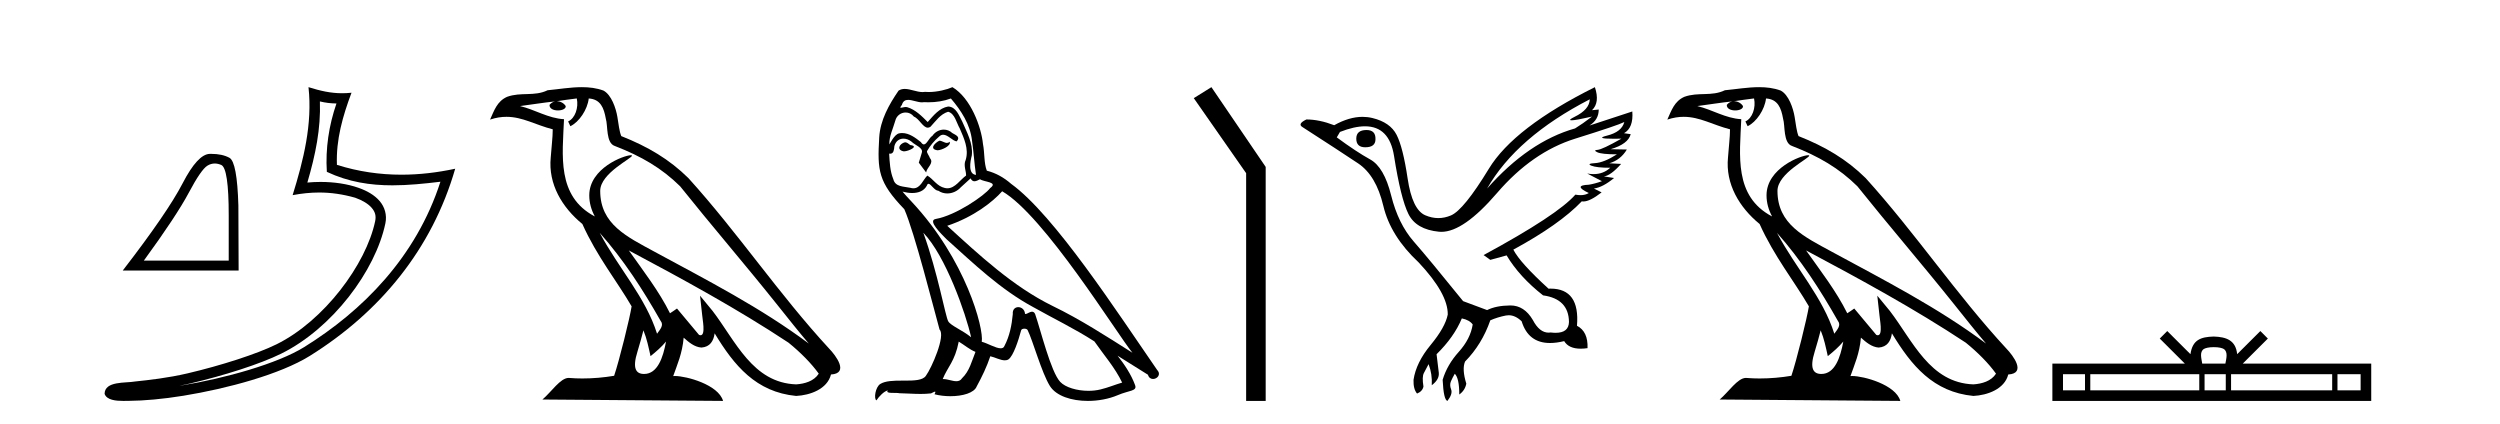 <?xml version='1.0' encoding='UTF-8' standalone='yes'?><svg xmlns='http://www.w3.org/2000/svg' xmlns:xlink='http://www.w3.org/1999/xlink' width='242.0' height='41.0' ><path d='M 20.788 15.828 Q 21.09 15.828 21.414 15.966 Q 22.14 16.273 22.14 20.849 L 22.14 25.228 L 13.923 25.228 Q 17.097 20.873 18.278 18.647 Q 19.459 16.421 20.074 16.039 Q 20.414 15.828 20.788 15.828 ZM 20.439 14.894 Q 20.374 14.894 20.307 14.895 Q 19.139 14.92 17.675 17.749 Q 16.211 20.578 11.882 26.187 L 23.099 26.187 L 23.075 19.889 Q 22.952 15.683 22.214 15.277 Q 21.518 14.894 20.439 14.894 Z' style='fill:#000000;stroke:none' /><path d='M 30.966 9.818 C 31.518 9.952 31.995 10.008 32.569 10.017 C 31.834 12.15 31.495 14.384 31.638 16.635 C 33.742 17.625 35.842 17.94 37.987 17.94 C 39.508 17.94 41.051 17.782 42.633 17.592 L 42.633 17.592 C 40.283 24.89 35.087 30.096 29.446 33.597 C 26.845 35.211 21.777 36.624 17.606 37.307 C 17.528 37.319 17.451 37.33 17.374 37.342 C 17.702 37.278 18.033 37.209 18.37 37.13 C 21.665 36.359 25.161 35.25 27.22 34.234 C 32.164 31.795 36.339 26.226 37.305 21.621 C 37.477 20.805 37.239 20.033 36.748 19.459 C 36.256 18.885 35.543 18.478 34.717 18.185 C 33.633 17.8 32.341 17.611 31.029 17.611 C 30.603 17.611 30.175 17.631 29.752 17.671 C 30.54 14.984 31.059 12.461 30.966 9.818 ZM 29.862 8.437 C 30.256 12.008 29.377 15.506 28.327 18.89 C 29.215 18.722 30.059 18.636 30.895 18.636 C 32.044 18.636 33.175 18.799 34.378 19.138 C 35.094 19.392 35.655 19.738 35.979 20.117 C 36.304 20.496 36.427 20.879 36.315 21.413 C 35.438 25.59 31.36 31.063 26.772 33.326 C 24.862 34.269 21.378 35.387 18.139 36.145 C 16.255 36.586 14.455 36.783 13.073 36.929 C 12.177 37.097 10.143 36.857 10.124 38.122 C 10.327 38.733 11.227 38.809 11.941 38.809 C 12.168 38.809 12.376 38.802 12.538 38.801 C 13.88 38.792 15.746 38.636 17.769 38.305 C 22.027 37.609 27.113 36.236 29.98 34.457 C 36.801 30.205 41.821 24.099 44.063 16.333 L 44.063 16.333 C 42.319 16.707 40.585 16.91 38.86 16.91 C 36.763 16.91 34.68 16.611 32.614 15.958 C 32.52 13.506 33.177 11.242 34.026 8.976 L 34.026 8.976 C 33.711 9.009 33.41 9.025 33.119 9.025 C 31.994 9.025 31.005 8.793 29.862 8.437 Z' style='fill:#000000;stroke:none' /><path d='M 58.053 22.54 L 58.053 22.54 C 60.348 25.118 62.247 28.06 63.94 31.048 C 64.296 31.486 63.896 31.888 63.602 32.305 C 62.486 28.763 59.919 26.03 58.053 22.54 ZM 55.833 9.529 C 56.024 10.422 55.672 11.451 54.995 11.755 L 55.211 12.217 C 56.057 11.815 56.869 10.612 56.99 9.532 C 58.145 9.601 58.46 10.47 58.641 11.479 C 58.858 12.168 58.638 13.841 59.512 14.13 C 62.092 15.129 64.064 16.285 65.835 18.031 C 68.889 21.852 72.082 25.552 75.137 29.376 C 76.324 30.865 77.409 32.228 78.291 33.257 C 73.651 29.789 68.468 27.136 63.382 24.38 C 60.679 22.911 58.1 21.71 58.1 18.477 C 58.1 16.738 61.305 15.281 61.172 15.055 C 61.161 15.035 61.124 15.026 61.066 15.026 C 60.408 15.026 57.041 16.274 57.041 18.907 C 57.041 19.637 57.236 20.313 57.575 20.944 C 57.57 20.944 57.565 20.943 57.56 20.943 C 53.867 18.986 54.454 15.028 54.597 11.538 C 53.062 11.453 51.798 10.616 50.341 10.267 C 51.471 10.121 52.598 9.933 53.731 9.816 L 53.731 9.816 C 53.518 9.858 53.324 9.982 53.194 10.154 C 53.176 10.526 53.597 10.69 54.007 10.69 C 54.407 10.69 54.797 10.534 54.76 10.264 C 54.579 9.982 54.249 9.799 53.911 9.799 C 53.901 9.799 53.892 9.799 53.882 9.799 C 54.445 9.719 55.196 9.599 55.833 9.529 ZM 62.283 31.976 C 62.614 32.78 62.785 33.632 62.972 34.476 C 63.51 34.04 64.032 33.593 64.473 33.06 L 64.473 33.06 C 64.186 34.623 63.649 36.199 62.348 36.199 C 61.56 36.199 61.195 35.667 61.701 34.054 C 61.938 33.293 62.128 32.566 62.283 31.976 ZM 60.869 24.242 L 60.869 24.242 C 66.135 27.047 71.349 29.879 76.329 33.171 C 77.502 34.122 78.547 35.181 79.255 36.172 C 78.786 36.901 77.892 37.152 77.066 37.207 C 72.851 37.06 71.201 32.996 68.974 30.093 L 67.763 28.622 L 67.972 30.507 C 67.986 30.846 68.334 32.452 67.816 32.452 C 67.772 32.452 67.721 32.44 67.664 32.415 L 65.533 29.865 C 65.305 30.015 65.091 30.186 64.856 30.325 C 63.799 28.187 62.252 26.196 60.869 24.242 ZM 56.325 8.437 C 55.218 8.437 54.084 8.636 53.009 8.736 C 51.727 9.361 50.428 8.884 49.084 9.373 C 48.112 9.809 47.84 10.693 47.438 11.576 C 48.01 11.386 48.531 11.308 49.022 11.308 C 50.589 11.308 51.85 12.097 53.506 12.518 C 53.503 13.349 53.373 14.292 53.311 15.242 C 53.054 17.816 54.411 20.076 56.373 21.685 C 57.777 24.814 59.722 27.214 61.141 29.655 C 60.972 30.752 59.951 34.89 59.448 36.376 C 58.462 36.542 57.41 36.636 56.376 36.636 C 55.958 36.636 55.544 36.62 55.137 36.588 C 55.106 36.584 55.075 36.582 55.043 36.582 C 54.245 36.582 53.368 37.945 52.508 38.673 L 69.992 38.809 C 69.546 37.233 66.439 36.397 65.335 36.397 C 65.272 36.397 65.215 36.399 65.166 36.405 C 65.555 35.29 66.041 34.243 66.18 32.686 C 66.668 33.123 67.215 33.595 67.898 33.644 C 68.733 33.582 69.072 33.011 69.178 32.267 C 71.07 35.396 73.185 37.951 77.066 38.327 C 78.407 38.261 80.078 37.675 80.44 36.25 C 82.219 36.149 80.914 34.416 80.254 33.737 C 75.414 28.498 71.418 22.517 66.635 17.238 C 64.793 15.421 62.714 14.192 60.138 13.173 C 59.946 12.702 59.883 12.032 59.759 11.295 C 59.622 10.491 59.193 9.174 58.409 8.765 C 57.741 8.519 57.038 8.437 56.325 8.437 Z' style='fill:#000000;stroke:none' /><path d='M 90.932 13.619 C 90.476 13.839 89.919 14.447 90.763 14.548 C 91.168 14.531 92.097 14.109 91.928 13.721 L 91.928 13.721 C 91.84 13.804 91.752 13.834 91.662 13.834 C 91.423 13.834 91.177 13.619 90.932 13.619 ZM 87.606 13.771 C 87.049 13.906 86.762 14.514 87.471 14.649 C 87.483 14.65 87.495 14.651 87.508 14.651 C 87.916 14.651 89.028 14.156 88.113 14.042 C 87.961 13.94 87.809 13.771 87.606 13.771 ZM 92.046 9.534 C 93.042 10.699 93.92 12.049 94.089 13.603 C 94.257 14.717 94.308 15.831 94.477 16.928 C 93.683 16.861 93.92 15.628 94.072 15.038 C 94.207 13.873 93.582 12.792 93.143 11.762 C 92.839 11.205 92.552 10.328 91.776 10.311 C 90.915 10.463 90.358 11.189 89.801 11.813 C 89.227 11.239 88.619 10.615 87.826 10.378 C 87.784 10.363 87.737 10.357 87.688 10.357 C 87.511 10.357 87.303 10.435 87.207 10.435 C 87.124 10.435 87.125 10.377 87.302 10.159 C 87.409 9.78 87.632 9.668 87.908 9.668 C 88.309 9.668 88.823 9.907 89.256 9.907 C 89.322 9.907 89.385 9.901 89.446 9.889 C 89.589 9.897 89.732 9.901 89.875 9.901 C 90.613 9.901 91.353 9.789 92.046 9.534 ZM 91.776 10.817 C 92.434 10.986 92.586 11.898 92.907 12.438 C 93.312 13.383 93.802 14.413 93.481 15.476 C 93.228 15.983 93.548 16.624 93.515 16.996 C 92.952 17.391 92.457 18.226 91.71 18.226 C 91.628 18.226 91.543 18.216 91.455 18.194 C 90.712 18.042 90.341 17.333 89.767 16.996 C 89.351 17.397 89.105 18.228 88.421 18.228 C 88.327 18.228 88.225 18.212 88.113 18.178 C 87.488 18.042 86.661 18.11 86.475 17.35 C 86.154 16.574 86.121 15.713 86.07 14.869 L 86.07 14.869 C 86.107 14.876 86.141 14.879 86.173 14.879 C 86.515 14.879 86.545 14.483 86.576 14.143 C 86.707 13.649 87.061 13.42 87.455 13.42 C 87.72 13.42 88.003 13.524 88.248 13.721 C 88.535 14.042 89.412 14.295 89.227 14.801 C 89.142 15.105 89.041 15.426 88.94 15.747 L 89.649 16.692 C 89.716 16.202 90.442 15.797 90.02 15.308 C 89.953 15.088 89.699 14.801 89.733 14.632 C 90.037 14.092 90.442 13.619 90.915 13.214 C 91.043 13.09 91.172 13.042 91.302 13.042 C 91.755 13.042 92.209 13.635 92.603 13.687 C 92.991 13.265 92.569 13.096 92.181 12.877 C 91.941 12.65 91.65 12.546 91.36 12.546 C 90.937 12.546 90.517 12.766 90.257 13.147 C 89.936 13.339 89.712 13.98 89.431 13.98 C 89.342 13.98 89.248 13.917 89.142 13.755 C 88.627 13.342 88.009 12.879 87.333 12.879 C 87.234 12.879 87.134 12.889 87.032 12.91 C 86.554 13.009 86.125 13.976 86.089 13.976 C 86.088 13.976 86.087 13.975 86.087 13.974 C 86.07 13.181 86.441 12.472 86.661 11.695 C 86.783 11.185 87.22 10.89 87.666 10.89 C 87.958 10.89 88.253 11.016 88.467 11.29 C 88.97 11.476 89.338 12.359 89.811 12.359 C 89.894 12.359 89.98 12.332 90.071 12.269 C 90.594 11.712 91.016 11.053 91.776 10.817 ZM 89.379 22.533 C 91.523 24.744 93.498 30.349 94.004 32.645 C 93.177 31.97 92.046 31.531 91.793 31.109 C 91.523 30.67 90.78 26.399 89.379 22.533 ZM 97.009 18.515 C 101.061 20.845 108.117 32.307 109.62 34.148 C 107.087 32.544 104.589 30.923 101.871 29.606 C 98.056 27.733 94.798 24.694 91.691 21.858 C 94.257 20.997 96.098 19.545 97.009 18.515 ZM 92.806 33.067 C 93.346 33.388 93.835 33.827 94.426 34.063 C 94.072 34.941 93.852 35.92 93.126 36.612 C 92.99 36.832 92.795 36.901 92.573 36.901 C 92.189 36.901 91.723 36.694 91.332 36.694 C 91.305 36.694 91.279 36.695 91.253 36.697 C 91.725 35.515 92.434 34.992 92.806 33.067 ZM 93.954 17.266 C 94.056 17.478 94.186 17.547 94.325 17.547 C 94.507 17.547 94.702 17.427 94.865 17.35 C 95.27 17.637 96.672 17.604 95.844 18.211 C 95.321 18.92 92.524 20.854 90.581 21.195 C 89.743 21.342 91.151 22.668 91.607 23.141 C 94.241 25.504 96.823 28.003 99.98 29.708 C 101.955 30.822 104.032 31.818 105.94 33.05 C 106.851 34.367 107.932 35.582 108.624 37.034 C 107.932 37.237 107.256 37.524 106.547 37.693 C 106.173 37.787 105.768 37.831 105.362 37.831 C 104.247 37.831 103.126 37.499 102.631 36.967 C 101.719 36.005 100.723 31.902 100.2 30.4 C 100.125 30.231 100.02 30.174 99.905 30.174 C 99.677 30.174 99.413 30.397 99.282 30.397 C 99.256 30.397 99.235 30.388 99.221 30.366 C 99.187 29.95 98.867 29.731 98.568 29.731 C 98.273 29.731 97.997 29.946 98.039 30.4 C 97.938 31.463 97.735 32.527 97.229 33.489 C 97.167 33.653 97.037 33.716 96.866 33.716 C 96.387 33.716 95.582 33.221 95.034 33.084 C 95.253 31.784 93.481 25.133 88.281 19.562 C 88.1 19.365 87.307 18.53 87.377 18.53 C 87.385 18.53 87.404 18.541 87.437 18.566 C 87.703 18.635 88.003 18.683 88.3 18.683 C 88.869 18.683 89.428 18.508 89.716 17.975 C 89.76 17.843 89.815 17.792 89.879 17.792 C 90.111 17.792 90.46 18.464 90.83 18.464 C 91.099 18.643 91.399 18.726 91.697 18.726 C 92.187 18.726 92.673 18.504 93.008 18.127 C 93.329 17.84 93.633 17.553 93.954 17.266 ZM 92.198 8.437 C 91.667 8.673 90.738 8.908 89.904 8.908 C 89.783 8.908 89.663 8.903 89.547 8.893 C 89.468 8.907 89.388 8.913 89.307 8.913 C 88.738 8.913 88.127 8.608 87.577 8.608 C 87.368 8.608 87.167 8.652 86.981 8.774 C 86.053 10.125 85.209 11.627 85.108 13.299 C 84.922 16.506 85.006 17.62 87.539 20.254 C 88.535 22.516 90.392 29.893 90.949 31.902 C 91.556 32.476 90.189 35.616 89.615 36.393 C 89.303 36.823 88.48 36.844 87.596 36.844 C 87.499 36.844 87.403 36.844 87.306 36.844 C 86.51 36.844 85.705 36.861 85.209 37.169 C 84.736 37.473 84.567 38.604 84.838 38.756 C 85.091 38.368 85.597 37.845 85.952 37.794 L 85.952 37.794 C 85.614 38.148 86.796 37.98 87.049 38.064 C 87.732 38.075 88.422 38.133 89.115 38.133 C 89.45 38.133 89.786 38.119 90.121 38.081 C 90.273 38.014 90.436 37.911 90.507 37.911 C 90.562 37.911 90.562 37.973 90.459 38.165 C 90.937 38.29 91.474 38.352 91.999 38.352 C 93.18 38.352 94.299 38.037 94.544 37.406 C 95.051 36.477 95.524 35.498 95.861 34.485 C 96.292 34.577 96.834 34.88 97.268 34.88 C 97.396 34.88 97.514 34.854 97.617 34.789 C 98.09 34.468 98.579 32.966 98.849 31.97 C 98.875 31.866 99.016 31.816 99.158 31.816 C 99.294 31.816 99.433 31.862 99.474 31.953 C 99.98 32.966 100.824 36.072 101.635 37.372 C 102.246 38.335 103.728 38.809 105.305 38.809 C 106.298 38.809 107.328 38.622 108.202 38.25 C 109.299 37.777 110.109 37.878 109.873 37.271 C 109.502 36.258 108.86 35.295 108.185 34.435 L 108.185 34.435 C 109.164 35.042 110.143 35.667 111.122 36.275 C 111.203 36.569 111.406 36.686 111.613 36.686 C 112.013 36.686 112.428 36.252 112.017 35.819 C 108.185 30.282 102.091 20.845 97.87 17.789 C 97.195 17.198 96.401 16.743 95.524 16.523 C 95.237 15.78 95.321 14.784 95.152 13.94 C 94.983 12.269 93.97 9.5 92.198 8.437 Z' style='fill:#000000;stroke:none' /><path d='M 117.264 8.437 L 115.558 9.501 L 120.626 16.765 L 120.626 38.809 L 122.518 38.809 L 122.518 16.157 L 117.264 8.437 Z' style='fill:#000000;stroke:none' /><path d='M 132.279 12.586 Q 131.288 12.586 131.288 13.421 Q 131.288 14.257 132.155 14.257 Q 133.146 14.257 133.146 13.483 Q 133.177 12.586 132.279 12.586 ZM 153.89 9.613 Q 153.859 10.604 152.435 11.301 Q 151.73 11.645 152.132 11.645 Q 152.542 11.645 154.107 11.285 L 154.107 11.285 Q 153.178 11.997 152.466 12.431 Q 147.976 13.7 143.951 18.251 Q 146.8 13.267 153.89 9.613 ZM 157.234 11.812 Q 156.986 12.771 155.562 13.127 Q 154.349 13.431 156.213 13.431 Q 156.538 13.431 156.955 13.421 L 156.955 13.421 Q 155.097 14.474 154.648 14.505 Q 154.199 14.536 154.617 14.737 Q 155.035 14.939 156.522 14.939 Q 155.252 15.744 154.401 15.79 Q 153.549 15.836 154.045 16.038 Q 154.54 16.239 155.871 16.239 Q 155.208 16.854 154.256 16.854 Q 153.963 16.854 153.642 16.796 L 153.642 16.796 L 155.066 17.539 Q 154.385 17.787 153.797 17.88 Q 152.218 17.942 153.797 18.685 Q 153.467 18.891 152.999 18.891 Q 152.765 18.891 152.497 18.84 Q 150.763 20.821 143.611 24.691 L 144.261 25.156 L 145.84 24.722 Q 147.078 26.797 149.37 28.592 Q 151.846 28.933 151.877 31.162 Q 151.851 32.216 150.591 32.216 Q 150.371 32.216 150.113 32.184 Q 150.008 32.2 149.907 32.2 Q 149.018 32.2 148.379 30.976 Q 147.552 29.567 146.21 29.567 Q 146.195 29.567 146.181 29.568 Q 144.818 29.583 143.951 30.016 L 141.629 29.15 Q 138.348 25.094 136.846 23.375 Q 135.344 21.657 134.663 18.917 Q 133.982 16.177 132.635 15.434 Q 131.288 14.691 129.4 13.298 L 129.709 12.771 Q 131.101 12.226 132.13 12.226 Q 134.489 12.226 134.942 15.093 Q 135.592 19.211 136.335 20.713 Q 137.078 22.214 139.292 22.431 Q 139.407 22.442 139.525 22.442 Q 141.682 22.442 144.911 18.685 Q 148.317 14.722 152.481 13.421 Q 156.645 12.121 157.234 11.812 ZM 154.385 8.437 Q 146.552 12.338 144.122 16.332 Q 141.691 20.326 140.453 20.852 Q 139.843 21.111 139.229 21.111 Q 138.597 21.111 137.961 20.837 Q 136.707 20.295 136.258 17.276 Q 135.809 14.257 135.19 13.05 Q 134.57 11.842 132.852 11.425 Q 132.383 11.311 131.895 11.311 Q 130.593 11.311 129.152 12.121 Q 127.697 11.564 126.459 11.564 Q 125.561 11.997 126.087 12.307 Q 129.74 14.66 131.474 15.821 Q 133.208 16.982 133.905 19.923 Q 134.601 22.865 137.326 25.403 Q 140.174 28.437 140.143 30.45 Q 139.896 31.688 138.487 33.391 Q 137.078 35.094 136.83 36.766 Q 136.799 37.664 137.171 38.097 Q 137.697 37.881 137.79 37.416 Q 137.635 36.456 137.837 36.1 Q 138.038 35.744 138.286 35.249 Q 138.657 36.209 138.595 37.292 Q 139.338 36.735 139.276 36.085 L 139.06 34.289 Q 140.762 32.617 141.506 30.821 Q 142.249 30.976 142.558 31.41 Q 142.341 32.803 141.211 34.057 Q 140.081 35.311 139.648 36.766 Q 139.741 38.716 140.112 38.809 Q 140.639 38.128 140.468 37.695 Q 140.298 37.261 140.453 36.905 Q 140.608 36.549 140.824 36.178 Q 141.258 36.611 141.258 38.19 Q 141.815 37.788 141.939 37.137 Q 141.506 35.744 141.815 35.001 Q 143.456 33.329 144.261 31.007 Q 144.973 30.698 145.763 30.543 Q 145.904 30.515 146.043 30.515 Q 146.685 30.515 147.295 31.1 Q 147.94 33.203 150.043 33.203 Q 150.664 33.203 151.413 33.02 Q 151.853 33.753 153.007 33.753 Q 153.315 33.753 153.673 33.701 Q 153.735 32.091 152.651 31.534 Q 152.951 27.938 150.09 27.938 Q 149.995 27.938 149.896 27.942 Q 147.14 25.434 146.49 24.165 Q 150.949 21.75 153.116 19.49 Q 153.188 19.504 153.268 19.504 Q 153.907 19.504 155.035 18.623 L 154.292 18.251 Q 155.159 18.128 156.243 17.23 L 155.252 17.075 Q 155.902 17.013 156.924 15.867 L 155.778 15.805 Q 156.862 15.496 157.481 14.474 L 155.902 14.443 Q 157.605 13.948 157.853 12.988 L 157.203 12.895 Q 158.131 12.369 158.008 10.79 L 158.008 10.79 L 153.859 12.152 Q 154.757 11.595 154.757 10.604 L 154.757 10.604 L 154.107 10.666 Q 154.881 9.923 154.385 8.437 Z' style='fill:#000000;stroke:none' /><path d='M 172.012 22.54 L 172.012 22.54 C 174.306 25.118 176.206 28.06 177.899 31.048 C 178.255 31.486 177.854 31.888 177.561 32.305 C 176.445 28.763 173.878 26.03 172.012 22.54 ZM 169.792 9.529 C 169.983 10.422 169.631 11.451 168.954 11.755 L 169.17 12.217 C 170.016 11.815 170.828 10.612 170.949 9.532 C 172.104 9.601 172.419 10.47 172.6 11.479 C 172.816 12.168 172.597 13.841 173.47 14.13 C 176.051 15.129 178.023 16.285 179.793 18.031 C 182.848 21.852 186.041 25.552 189.096 29.376 C 190.283 30.865 191.368 32.228 192.249 33.257 C 187.61 29.789 182.426 27.136 177.341 24.38 C 174.638 22.911 172.059 21.71 172.059 18.477 C 172.059 16.738 175.263 15.281 175.131 15.055 C 175.12 15.035 175.083 15.026 175.024 15.026 C 174.367 15.026 171 16.274 171 18.907 C 171 19.637 171.195 20.313 171.534 20.944 C 171.529 20.944 171.524 20.943 171.519 20.943 C 167.826 18.986 168.412 15.028 168.556 11.538 C 167.021 11.453 165.757 10.616 164.3 10.267 C 165.43 10.121 166.557 9.933 167.69 9.816 L 167.69 9.816 C 167.477 9.858 167.283 9.982 167.153 10.154 C 167.135 10.526 167.556 10.69 167.966 10.69 C 168.366 10.69 168.756 10.534 168.719 10.264 C 168.538 9.982 168.208 9.799 167.87 9.799 C 167.86 9.799 167.85 9.799 167.841 9.799 C 168.404 9.719 169.155 9.599 169.792 9.529 ZM 176.242 31.976 C 176.573 32.78 176.744 33.632 176.931 34.476 C 177.469 34.04 177.991 33.593 178.432 33.06 L 178.432 33.06 C 178.145 34.623 177.608 36.199 176.307 36.199 C 175.519 36.199 175.154 35.667 175.659 34.054 C 175.897 33.293 176.087 32.566 176.242 31.976 ZM 174.828 24.242 L 174.828 24.242 C 180.094 27.047 185.308 29.879 190.288 33.171 C 191.461 34.122 192.506 35.181 193.214 36.172 C 192.744 36.901 191.851 37.152 191.025 37.207 C 186.81 37.06 185.16 32.996 182.933 30.093 L 181.722 28.622 L 181.931 30.507 C 181.945 30.846 182.293 32.452 181.774 32.452 C 181.73 32.452 181.68 32.44 181.623 32.415 L 179.492 29.865 C 179.264 30.015 179.05 30.186 178.815 30.325 C 177.758 28.187 176.211 26.196 174.828 24.242 ZM 170.283 8.437 C 169.177 8.437 168.043 8.636 166.968 8.736 C 165.685 9.361 164.387 8.884 163.042 9.373 C 162.071 9.809 161.799 10.693 161.397 11.576 C 161.969 11.386 162.49 11.308 162.981 11.308 C 164.548 11.308 165.809 12.097 167.465 12.518 C 167.462 13.349 167.332 14.292 167.27 15.242 C 167.013 17.816 168.37 20.076 170.331 21.685 C 171.736 24.814 173.68 27.214 175.1 29.655 C 174.93 30.752 173.91 34.89 173.407 36.376 C 172.421 36.542 171.369 36.636 170.335 36.636 C 169.917 36.636 169.502 36.62 169.096 36.588 C 169.065 36.584 169.033 36.582 169.002 36.582 C 168.204 36.582 167.326 37.945 166.466 38.673 L 183.951 38.809 C 183.505 37.233 180.398 36.397 179.294 36.397 C 179.231 36.397 179.174 36.399 179.124 36.405 C 179.514 35.29 180 34.243 180.138 32.686 C 180.626 33.123 181.174 33.595 181.857 33.644 C 182.692 33.582 183.031 33.011 183.137 32.267 C 185.028 35.396 187.144 37.951 191.025 38.327 C 192.366 38.261 194.037 37.675 194.399 36.25 C 196.178 36.149 194.873 34.416 194.213 33.737 C 189.372 28.498 185.377 22.517 180.594 17.238 C 178.752 15.421 176.672 14.192 174.097 13.173 C 173.905 12.702 173.842 12.032 173.717 11.295 C 173.581 10.491 173.152 9.174 172.368 8.765 C 171.7 8.519 170.997 8.437 170.283 8.437 Z' style='fill:#000000;stroke:none' /><path d='M 214.296 33.604 C 214.797 33.604 215.098 33.689 215.254 33.778 C 215.708 34.068 215.492 34.761 215.418 35.195 L 213.174 35.195 C 213.12 34.752 212.875 34.076 213.339 33.778 C 213.495 33.689 213.796 33.604 214.296 33.604 ZM 201.828 36.222 L 201.828 37.782 L 199.698 37.782 L 199.698 36.222 ZM 212.89 36.222 L 212.89 37.782 L 202.34 37.782 L 202.34 36.222 ZM 215.455 36.222 L 215.455 37.782 L 213.402 37.782 L 213.402 36.222 ZM 225.755 36.222 L 225.755 37.782 L 215.967 37.782 L 215.967 36.222 ZM 228.508 36.222 L 228.508 37.782 L 226.267 37.782 L 226.267 36.222 ZM 209.79 32.045 L 209.065 32.773 L 211.493 35.195 L 198.67 35.195 L 198.67 38.809 L 229.535 38.809 L 229.535 35.195 L 217.1 35.195 L 219.528 32.773 L 218.802 32.045 L 216.557 34.284 C 216.422 32.927 215.492 32.615 214.296 32.577 C 213.019 32.611 212.234 32.9 212.035 34.284 L 209.79 32.045 Z' style='fill:#000000;stroke:none' /></svg>